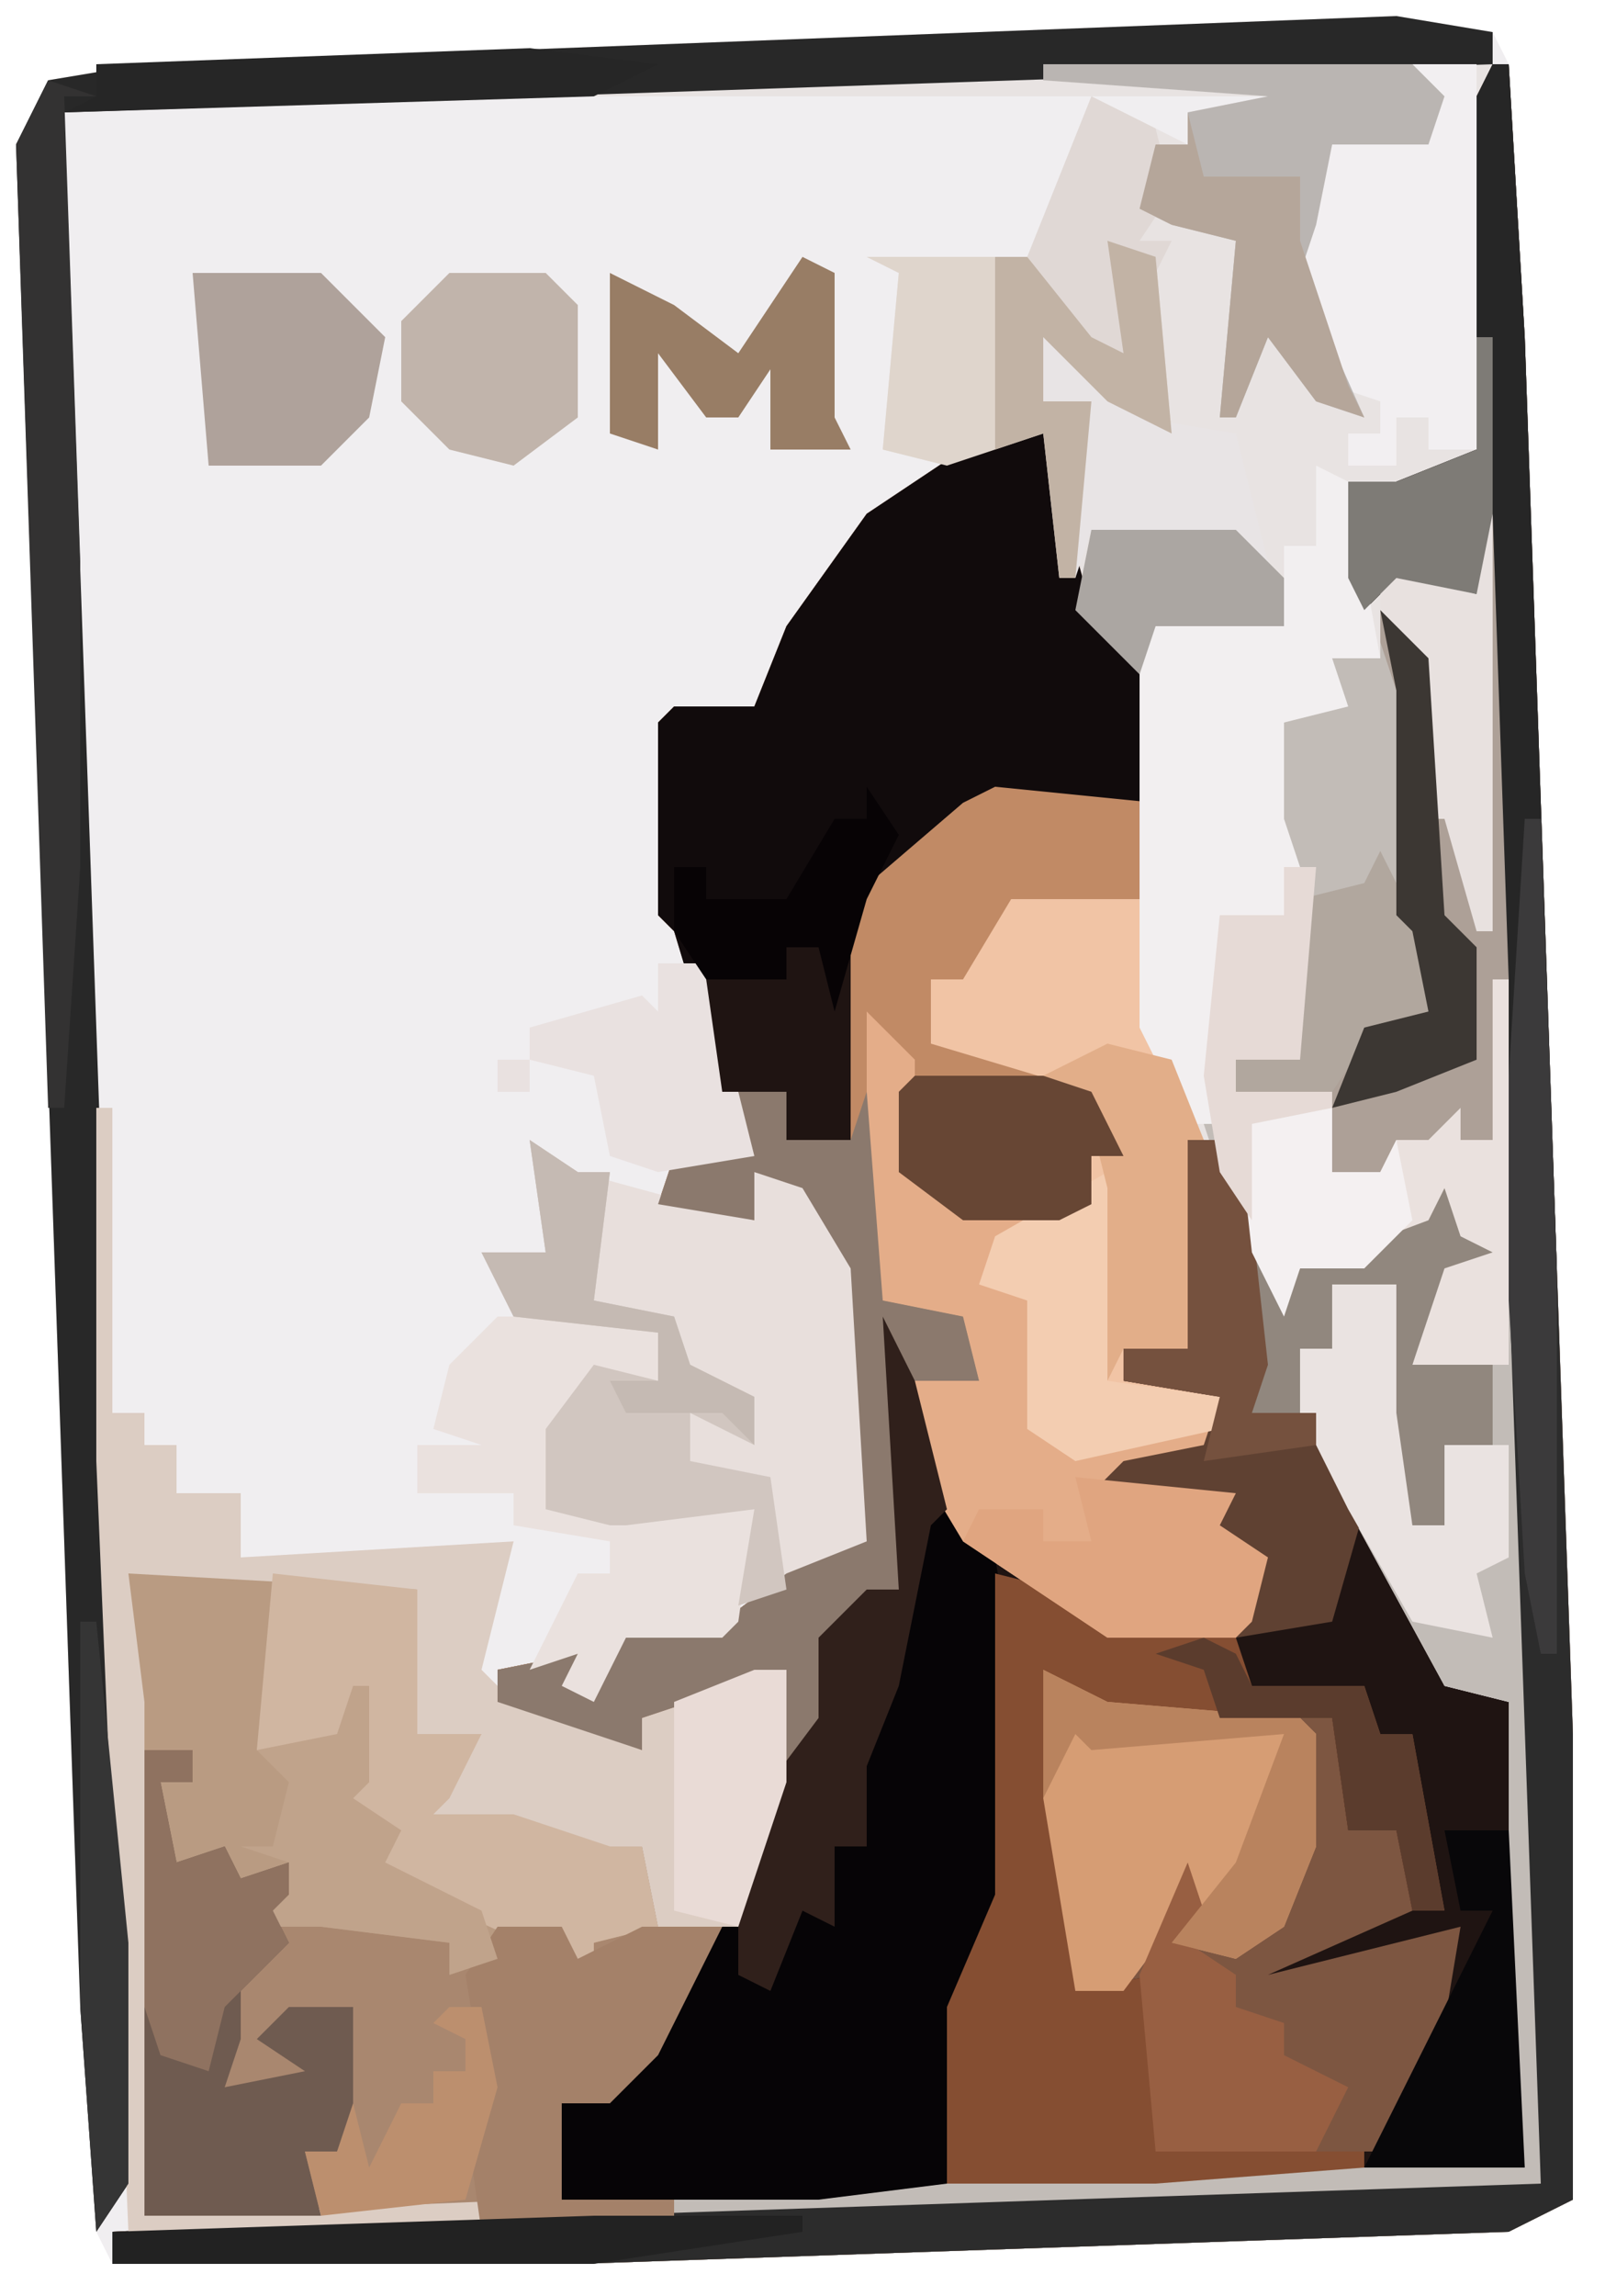 <?xml version="1.0" encoding="UTF-8"?>
<svg version="1.1" xmlns="http://www.w3.org/2000/svg" width="100" height="143">
<path d="M0,0 L6,1 L7,3 L8,20 L11,107 L11,136 L7,138 L-51,140 L-80,140 L-81,138 L-82,124 L-86,8 L-84,4 L-78,3 Z M5,3 L6,5 Z M-80,135 L-79,138 Z " fill="#F0EEF0" transform="translate(87,1)"/>
<path d="M0,0 L1,0 L2,17 L5,104 L5,133 L1,135 L-57,137 L-86,137 L-86,135 L-67,134 L-84,134 L-85,94 L-72,94 L-67,95 L-67,104 L-63,104 L-65,108 L-66,109 L-61,109 L-55,111 L-53,111 L-52,116 L-47,116 L-44,100 L-53,103 L-53,105 L-62,102 L-62,100 L-57,99 L-56,100 L-54,97 L-48,97 L-44,94 L-39,92 L-40,75 L-43,70 L-46,69 L-46,72 L-52,71 L-51,68 L-47,67 L-51,54 L-52,53 L-52,41 L-51,40 L-46,40 L-44,35 L-39,28 L-33,24 L-28,23 L-25,34 L-21,39 L-21,60 L-15,72 L-14,81 L-15,84 L-11,84 L-4,98 L-3,101 L1,102 L2,131 L-42,133 L-29,133 L3,132 L0,47 L-1,33 L-6,32 L-8,34 L-9,32 L-9,26 L-6,26 L-1,24 L-1,2 Z " fill="#1F1412" transform="translate(93,4)"/>
<path d="M0,0 L6,1 L5,27 L-2,31 L-2,35 L0,32 L1,35 L5,36 L5,31 L6,31 L8,80 L9,108 L9,135 L4,136 L-23,137 L-45,137 L-45,136 L-36,135 L-15,134 L8,134 L7,127 L7,105 L3,104 L-3,93 L-5,87 L-9,87 L-10,75 L-16,63 L-16,42 L-21,35 L-22,26 L-28,28 L-32,27 L-31,16 L-33,15 L-22,15 L-19,5 L-15,7 L-13,8 L-13,6 L-8,5 L-50,5 L-83,6 L-79,120 L-79,135 L-81,138 L-82,124 L-86,8 L-84,4 L-78,3 Z " fill="#E8E3E2" transform="translate(87,1)"/>
<path d="M0,0 L2,0 L5,11 L9,16 L9,37 L12,44 L11,57 L7,57 L7,59 L13,60 L12,64 L7,65 L14,66 L13,68 L16,70 L15,74 L14,75 L6,75 L-3,69 L-6,64 L-7,59 L-7,72 L-11,75 L-11,80 L-14,83 L-14,77 L-23,80 L-23,82 L-32,79 L-32,77 L-27,76 L-26,77 L-24,74 L-18,74 L-14,71 L-9,69 L-10,52 L-13,47 L-16,46 L-16,49 L-22,48 L-21,45 L-17,44 L-21,31 L-22,30 L-22,18 L-21,17 L-16,17 L-14,12 L-9,5 L-3,1 Z " fill="#F1C4A5" transform="translate(63,27)"/>
<path d="M0,0 L1,0 L2,17 L5,104 L5,133 L1,135 L-57,137 L-86,137 L-86,135 L-67,134 L-84,134 L-85,94 L-72,94 L-67,95 L-67,104 L-63,104 L-65,108 L-66,109 L-61,109 L-55,111 L-53,111 L-52,116 L-48,117 L-54,126 L-58,127 L-58,133 L-29,133 L3,132 L0,47 L-1,33 L-6,32 L-8,34 L-9,32 L-9,26 L-6,26 L-1,24 L-1,2 Z " fill="#A9876F" transform="translate(93,4)"/>
<path d="M0,0 L1,0 L3,49 L4,77 L4,104 L-1,105 L-28,106 L-50,106 L-50,105 L-41,104 L-20,103 L3,103 L2,96 L2,74 L-2,73 L-8,62 L-10,56 L-14,56 L-15,44 L-17,38 L-16,25 L-12,25 L-13,17 L-12,13 L-9,11 L-9,9 L-6,9 L-6,1 L-4,4 L0,5 Z " fill="#C2BCB7" transform="translate(92,32)"/>
<path d="M0,0 L2,4 L5,13 L7,15 L8,21 L8,36 L5,43 L4,54 L-4,55 L-20,55 L-20,49 L-15,46 L-9,36 L-7,29 L-4,25 L-4,20 L-1,17 L1,17 Z " fill="#060406" transform="translate(55,82)"/>
<path d="M0,0 L2,0 L5,11 L9,16 L9,23 L-1,23 L-7,27 L-9,29 L-10,44 L-14,44 L-14,41 L-18,41 L-21,31 L-22,30 L-22,18 L-21,17 L-16,17 L-14,12 L-9,5 L-3,1 Z " fill="#110B0C" transform="translate(63,27)"/>
<path d="M0,0 L1,0 L2,17 L5,104 L5,133 L1,135 L-57,137 L-86,137 L-86,135 L3,132 L0,47 L-1,33 L-6,32 L-8,34 L-9,32 L-9,26 L-6,26 L-1,24 L-1,2 Z " fill="#2C2C2C" transform="translate(93,4)"/>
<path d="M0,0 L4,2 L18,3 L19,10 L22,10 L23,15 L14,19 L26,16 L25,22 L21,30 L7,30 L6,23 L7,19 L2,20 L0,8 Z " fill="#7D5641" transform="translate(65,104)"/>
<path d="M0,0 L6,1 L6,3 L-83,6 L-79,120 L-79,135 L-81,138 L-82,124 L-86,8 L-84,4 L-78,3 Z " fill="#282828" transform="translate(87,1)"/>
<path d="M0,0 L10,1 L9,7 L1,7 L-2,12 L-4,12 L-4,16 L6,19 L8,23 L6,23 L6,26 L4,27 L-2,27 L-6,24 L-6,17 L-7,16 L-7,32 L-2,33 L-1,37 L-6,37 L-6,50 L-10,53 L-10,58 L-13,61 L-13,55 L-22,58 L-22,60 L-31,57 L-31,55 L-26,54 L-25,55 L-23,52 L-17,52 L-13,49 L-8,47 L-9,30 L-12,25 L-15,24 L-15,27 L-21,26 L-20,23 L-16,22 L-16,19 L-13,19 L-13,22 L-9,22 L-9,7 L-2,1 Z " fill="#C18A65" transform="translate(62,49)"/>
<path d="M0,0 L13,0 L18,1 L18,10 L22,10 L20,14 L19,15 L24,15 L30,17 L32,17 L33,22 L29,23 L29,28 L27,24 L23,24 L20,25 L20,23 L12,22 L8,22 L8,20 L10,20 L10,18 L5,20 L6,17 L2,20 L2,13 L4,13 L4,11 L1,11 L0,8 Z " fill="#B99B82" transform="translate(8,98)"/>
<path d="M0,0 L1,0 L1,19 L3,19 L3,21 L5,21 L5,24 L9,24 L9,28 L26,27 L24,35 L26,37 L34,40 L34,38 L43,35 L43,42 L40,51 L35,51 L34,46 L30,47 L24,45 L20,44 L22,41 L24,39 L20,39 L20,30 L2,29 L3,37 L3,69 L27,68 L24,70 L2,70 L0,22 Z " fill="#DCCDC3" transform="translate(6,69)"/>
<path d="M0,0 L3,2 L14,5 L14,2 L18,3 L21,8 L22,25 L13,29 L14,23 L6,24 L5,24 L1,23 L1,18 L4,14 L8,15 L8,12 L-1,11 L-3,7 L1,7 Z " fill="#E8DFDC" transform="translate(33,71)"/>
<path d="M0,0 L4,1 L7,3 L15,4 L16,7 L23,7 L24,10 L26,10 L28,21 L26,21 L25,16 L22,16 L21,9 L6,9 L4,7 L4,14 L5,18 L5,26 L10,25 L10,36 L23,36 L23,37 L10,38 L-3,38 L-3,27 L0,20 Z " fill="#854E32" transform="translate(62,98)"/>
<path d="M0,0 L3,3 L3,10 L10,13 L8,17 L10,18 L11,26 L15,27 L16,26 L22,26 L21,28 L16,29 L23,30 L22,32 L25,34 L24,38 L23,39 L15,39 L6,33 L3,28 L3,22 L7,23 L6,19 L1,18 L0,15 Z " fill="#E4AD89" transform="translate(54,63)"/>
<path d="M0,0 L1,0 L2,17 L4,75 L4,99 L3,99 L2,94 L0,47 L-1,33 L-6,32 L-8,34 L-9,32 L-9,26 L-6,26 L-1,24 L-1,2 Z " fill="#262626" transform="translate(93,4)"/>
<path d="M0,0 L2,1 L4,12 L1,12 L2,15 L-2,16 L-2,22 L-1,25 L-2,28 L-6,28 L-6,41 L-8,41 L-11,35 L-11,12 L-10,10 L-2,10 L-2,5 L0,5 Z " fill="#F2EFF0" transform="translate(82,29)"/>
<path d="M0,0 L1,0 L2,29 L1,39 L-3,40 L-6,41 L-9,41 L-9,35 L-6,31 L-3,31 L-4,26 L-5,25 L-5,11 L-6,8 L-6,1 L-4,4 L0,5 Z " fill="#ADA097" transform="translate(92,32)"/>
<path d="M0,0 L4,2 L16,3 L17,4 L17,11 L15,16 L12,18 L8,17 L8,16 L5,20 L2,20 L0,8 Z " fill="#D69D74" transform="translate(65,104)"/>
<path d="M0,0 L9,1 L9,10 L13,10 L11,14 L10,15 L15,15 L21,17 L23,17 L24,22 L20,23 L20,28 L18,24 L9,20 L5,18 L5,15 L4,13 L6,13 L5,10 L1,11 L-1,11 Z " fill="#D0B6A1" transform="translate(17,98)"/>
<path d="M0,0 L3,0 L3,3 L7,3 L8,0 L9,13 L14,14 L15,18 L10,18 L10,31 L6,34 L6,39 L3,42 L3,36 L-6,39 L-6,41 L-15,38 L-15,36 L-10,35 L-9,36 L-7,33 L-1,33 L3,30 L8,28 L7,11 L4,6 L1,5 L1,8 L-5,7 L-4,4 L0,3 Z " fill="#8B796D" transform="translate(46,68)"/>
<path d="M0,0 L3,0 L3,2 L1,2 L2,7 L5,6 L6,8 L9,7 L9,9 L8,10 L9,12 L6,15 L6,18 L5,21 L10,20 L7,18 L9,16 L13,16 L13,23 L12,25 L10,25 L11,29 L0,29 Z " fill="#6F5B50" transform="translate(9,109)"/>
<path d="M0,0 L4,0 L4,24 L1,24 L1,22 L-1,22 L-1,25 L-4,25 L-4,23 L-2,23 L-2,21 L-5,20 L-8,11 L-5,5 L1,5 Z " fill="#F2EFF1" transform="translate(88,4)"/>
<path d="M0,0 L7,0 L10,1 L10,4 L6,4 L4,7 L4,12 L7,13 L7,11 L12,11 L16,12 L15,19 L14,20 L8,20 L6,24 L4,23 L5,21 L2,22 L4,18 L5,16 L7,16 L7,14 L1,13 L1,11 L-5,11 L-5,8 L-1,8 L-4,7 L-3,3 Z " fill="#EAE1DE" transform="translate(31,82)"/>
<path d="M0,0 L2,0 L4,5 L5,14 L4,17 L8,17 L11,23 L9,30 L3,31 L4,26 L-1,25 L2,23 L-6,22 L-4,20 L1,19 L2,16 L-4,15 L-4,13 L0,13 Z " fill="#5F4132" transform="translate(74,71)"/>
<path d="M0,0 L4,0 L5,2 L9,0 L14,0 L10,8 L7,11 L4,11 L4,17 L11,17 L11,18 L6,19 L-1,19 L-2,12 L-1,9 L-2,3 Z " fill="#A48169" transform="translate(31,120)"/>
<path d="M0,0 L1,0 L1,24 L-5,24 L-3,17 L-4,16 L-8,18 L-12,18 L-13,21 L-15,17 L-16,8 L-10,8 L-10,12 L-7,12 L-6,10 L-4,10 L-2,8 L-2,10 L0,10 Z " fill="#EAE1DE" transform="translate(93,61)"/>
<path d="M0,0 L23,0 L25,2 L24,5 L18,5 L17,10 L16,13 L20,22 L17,21 L14,17 L12,22 L11,22 L12,11 L8,10 L6,9 L7,5 L9,5 L9,3 L14,2 L0,1 Z " fill="#BAB5B2" transform="translate(65,4)"/>
<path d="M0,0 L3,1 L4,12 L0,10 L-4,6 L-4,10 L-1,10 L-2,21 L-3,21 L-4,12 L-10,14 L-14,13 L-13,2 L-15,1 L-5,1 L-1,6 L1,7 Z " fill="#DFD5CC" transform="translate(69,15)"/>
<path d="M0,0 L3,2 L5,2 L4,10 L9,11 L10,14 L14,16 L14,19 L10,17 L10,20 L15,21 L16,28 L13,29 L14,23 L6,24 L5,24 L1,23 L1,18 L4,14 L8,15 L8,12 L-1,11 L-3,7 L1,7 Z " fill="#D1C6C0" transform="translate(33,71)"/>
<path d="M0,0 L4,0 L5,15 L7,15 L7,10 L11,10 L11,17 L9,18 L10,22 L5,21 L1,14 L-2,8 L-2,4 L0,4 Z " fill="#EAE3E1" transform="translate(83,80)"/>
<path d="M0,0 L2,4 L4,12 L3,13 L1,23 L-1,28 L-1,33 L-3,33 L-3,38 L-5,37 L-7,42 L-9,41 L-9,37 L-7,29 L-4,25 L-4,20 L-1,17 L1,17 Z " fill="#30201B" transform="translate(55,82)"/>
<path d="M0,0 L3,1 L1,1 L2,30 L2,49 L1,64 L0,64 L-2,4 Z " fill="#333232" transform="translate(3,5)"/>
<path d="M0,0 L8,0 L12,4 L11,9 L8,12 L1,12 Z " fill="#AFA29B" transform="translate(12,17)"/>
<path d="M0,0 L10,1 L9,3 L12,5 L11,9 L10,10 L2,10 L-7,4 L-6,2 L-2,2 L-2,4 L1,4 Z " fill="#E0A580" transform="translate(67,92)"/>
<path d="M0,0 L1,3 L0,5 L3,7 L3,9 L6,10 L6,12 L10,14 L8,18 L-2,18 L-3,7 Z " fill="#985F42" transform="translate(74,116)"/>
<path d="M0,0 L6,0 L8,2 L8,9 L4,12 L0,11 L-3,8 L-3,3 Z " fill="#C1B4AB" transform="translate(28,17)"/>
<path d="M0,0 L1,4 L0,13 L7,14 L7,16 L-2,18 L-5,16 L-5,8 L-8,7 L-7,4 Z " fill="#F3CDB1" transform="translate(69,73)"/>
<path d="M0,0 L4,0 L5,21 L-5,21 L3,5 L1,5 Z " fill="#080709" transform="translate(90,114)"/>
<path d="M0,0 L4,1 L6,6 L5,19 L1,19 L0,21 L0,9 L-1,5 L-1,3 L-4,2 Z " fill="#E2AE89" transform="translate(69,65)"/>
<path d="M0,0 L1,3 L3,4 L0,5 L-2,11 L3,11 L3,16 L0,16 L0,21 L-2,21 L-3,14 L-3,6 L-7,6 L-7,10 L-9,10 L-9,14 L-12,14 L-12,4 L-10,7 L-9,5 L-1,2 Z " fill="#91877E" transform="translate(90,74)"/>
<path d="M0,0 L8,0 L11,1 L13,5 L11,5 L11,8 L9,9 L3,9 L-1,6 L-1,1 Z " fill="#674634" transform="translate(57,67)"/>
<path d="M0,0 L1,0 L1,6 L0,7 L3,9 L2,11 L8,14 L9,17 L6,18 L6,16 L-2,15 L-6,15 L-6,13 L-4,13 L-4,11 L-7,10 L-5,10 L-4,6 L-6,4 L-1,3 Z " fill="#C0A38B" transform="translate(22,105)"/>
<path d="M0,0 L3,0 L6,12 L0,13 L-3,12 L-4,7 L-8,6 L-8,4 L-1,2 L0,3 Z M-10,6 L-8,6 L-8,8 L-10,8 Z " fill="#E9E1E0" transform="translate(41,60)"/>
<path d="M0,0 L7,6 L13,7 L14,11 L15,15 L13,14 L4,13 L3,16 L3,6 L0,5 Z " fill="#E8E4E5" transform="translate(64,20)"/>
<path d="M0,0 L2,0 L4,5 L5,14 L4,17 L8,17 L8,19 L1,20 L2,16 L-4,15 L-4,13 L0,13 Z " fill="#75513E" transform="translate(74,71)"/>
<path d="M0,0 L1,0 L2,28 L2,52 L1,52 L0,47 L-1,30 L-1,16 Z " fill="#3B3A3B" transform="translate(95,51)"/>
<path d="M0,0 L2,0 L2,7 L-1,16 L-5,15 L-5,2 Z " fill="#E9DBD6" transform="translate(47,104)"/>
<path d="M0,0 L3,0 L3,2 L1,2 L2,7 L5,6 L6,8 L9,7 L9,9 L8,10 L9,12 L5,16 L4,20 L1,19 L0,16 Z " fill="#8F7260" transform="translate(9,109)"/>
<path d="M0,0 L4,2 L16,3 L17,4 L17,11 L15,16 L12,18 L8,17 L12,12 L15,4 L3,5 L2,4 L0,8 Z " fill="#B9835E" transform="translate(65,104)"/>
<path d="M0,0 L6,0 L6,4 L9,4 L10,2 L11,7 L8,10 L4,10 L3,13 L1,9 Z " fill="#F4F0F1" transform="translate(77,69)"/>
<path d="M0,0 L1,0 L1,26 L0,26 L-2,19 L-3,19 L-4,9 L-6,6 L-6,1 L-4,4 L0,5 Z " fill="#E8E1DF" transform="translate(92,32)"/>
<path d="M0,0 L13,0 L13,1 L0,3 L-30,3 L-30,1 Z " fill="#222222" transform="translate(37,138)"/>
<path d="M0,0 L2,4 L4,8 L3,10 L-1,12 L-3,15 L-9,15 L-9,13 L-5,13 L-5,3 L-1,2 Z " fill="#B1A79E" transform="translate(86,53)"/>
<path d="M0,0 L1,0 L1,14 L-3,14 L-3,11 L-7,11 L-8,4 L-3,4 L-3,2 L-1,2 Z " fill="#1F1412" transform="translate(52,57)"/>
<path d="M0,0 L4,2 L5,6 L3,9 L5,9 L4,11 L2,11 L2,16 L-2,14 L-4,10 Z " fill="#E0D8D5" transform="translate(68,6)"/>
<path d="M0,0 L3,3 L4,19 L6,21 L6,28 L1,30 L-3,31 L-1,26 L3,25 L2,20 L1,19 L1,5 Z " fill="#3C3733" transform="translate(86,38)"/>
<path d="M0,0 L2,0 L1,12 L-3,12 L-3,14 L3,14 L3,15 L-2,16 L-2,22 L-4,19 L-5,13 L-4,3 L0,3 Z " fill="#E6DAD6" transform="translate(80,54)"/>
<path d="M0,0 L9,0 L12,3 L12,6 L4,6 L3,9 L-1,5 Z " fill="#ABA6A2" transform="translate(68,33)"/>
<path d="M0,0 L1,4 L7,4 L7,8 L10,17 L11,19 L8,18 L5,14 L3,19 L2,19 L3,8 L-1,7 L-3,6 L-2,2 L0,2 Z " fill="#B5A69A" transform="translate(74,7)"/>
<path d="M0,0 L1,0 L3,20 L3,35 L1,38 L0,24 Z " fill="#353535" transform="translate(5,101)"/>
<path d="M0,0 L3,2 L5,2 L4,10 L9,11 L10,14 L14,16 L14,19 L12,17 L6,17 L5,15 L8,15 L8,12 L-1,11 L-3,7 L1,7 Z " fill="#C5BAB3" transform="translate(33,71)"/>
<path d="M0,0 L8,1 L4,3 L-29,4 L-27,3 L-27,1 Z " fill="#262626" transform="translate(33,3)"/>
<path d="M0,0 L2,1 L3,3 L10,3 L11,6 L13,6 L15,17 L13,17 L12,12 L9,12 L8,5 L1,5 L0,2 L-3,1 Z " fill="#5B3C2D" transform="translate(75,102)"/>
<path d="M0,0 L3,1 L4,12 L0,10 L-4,6 L-4,10 L-1,10 L-2,21 L-3,21 L-4,12 L-7,13 L-7,1 L-5,1 L-1,6 L1,7 Z " fill="#C2B3A5" transform="translate(69,15)"/>
<path d="M0,0 L2,3 L0,7 L-2,14 L-3,10 L-5,10 L-5,12 L-10,12 L-12,9 L-12,5 L-10,5 L-10,7 L-5,7 L-2,2 L0,2 Z " fill="#070305" transform="translate(54,49)"/>
<path d="M0,0 L2,1 L2,10 L3,12 L-2,12 L-2,7 L-4,10 L-6,10 L-9,6 L-9,12 L-12,11 L-12,1 L-8,3 L-4,6 Z " fill="#987D65" transform="translate(50,16)"/>
<path d="M0,0 L2,0 L3,5 L1,12 L-8,13 L-9,9 L-7,9 L-6,6 L-5,10 L-3,6 L-1,6 L-1,4 L1,4 L1,2 L-1,1 Z " fill="#BC8F6E" transform="translate(28,125)"/>
<path d="M0,0 L1,0 L1,11 L0,16 L-5,15 L-7,17 L-8,15 L-8,9 L-5,9 L0,7 Z " fill="#7E7B76" transform="translate(92,21)"/>
</svg>
